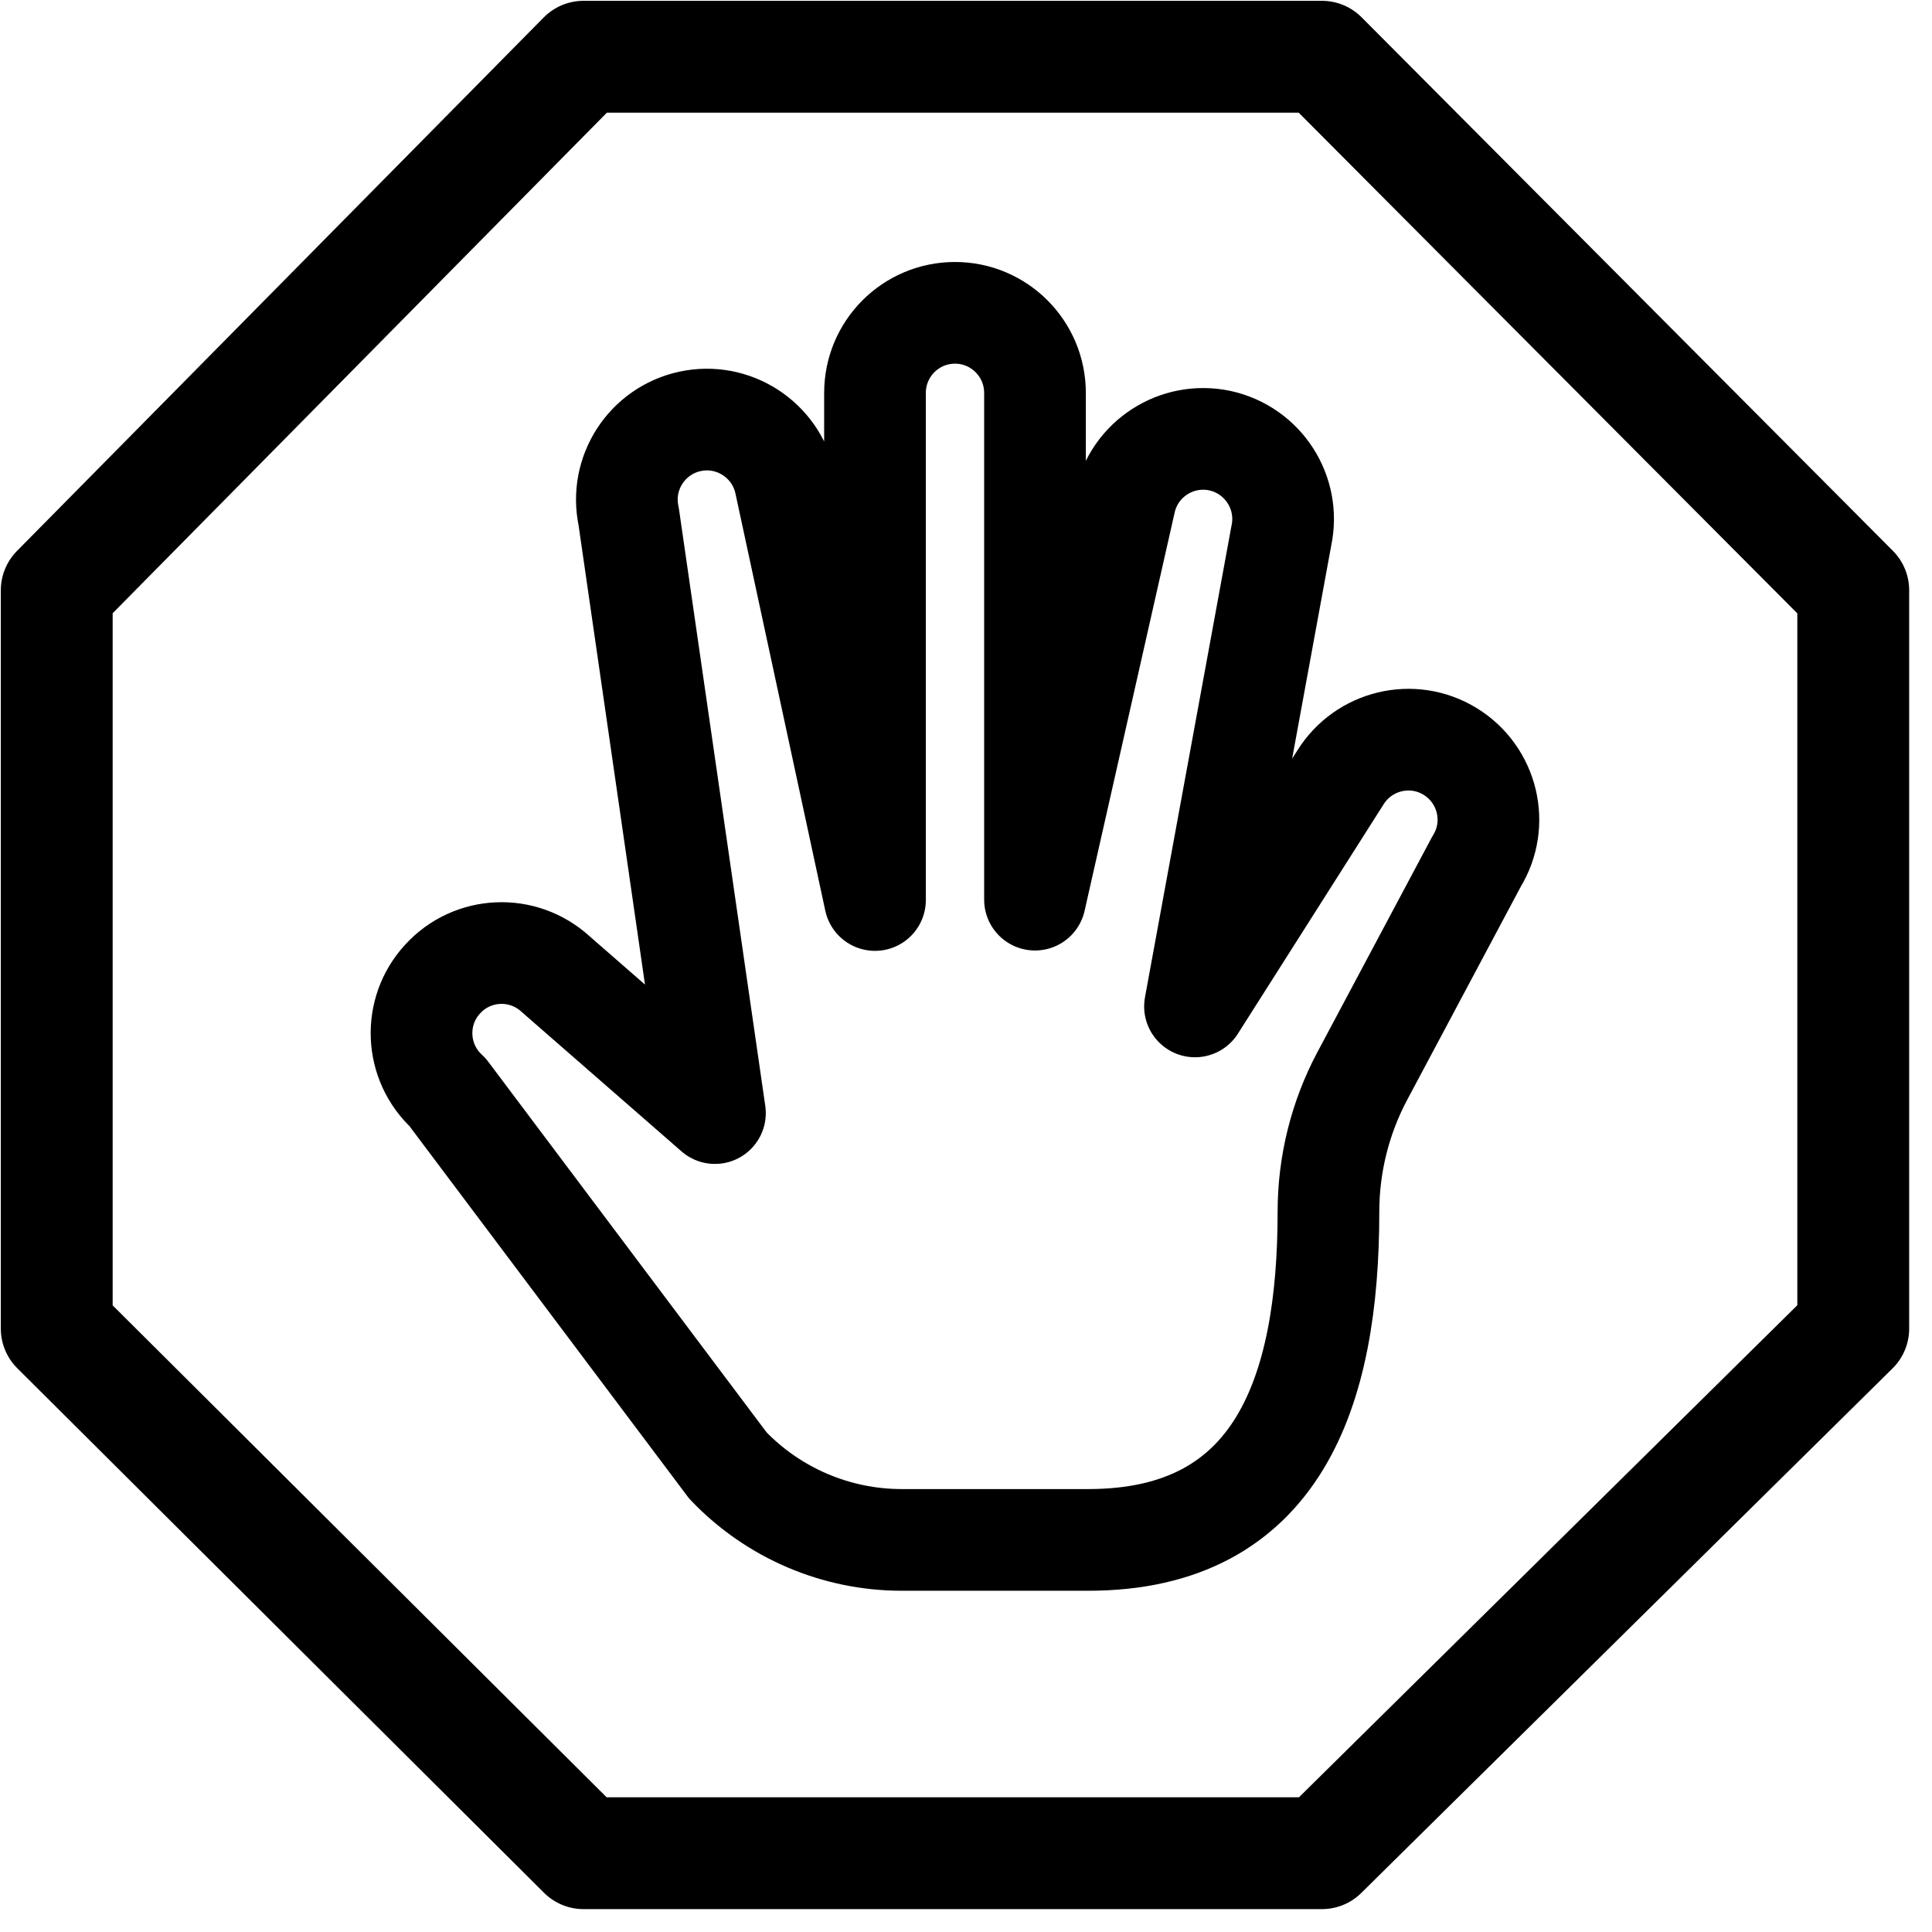 <?xml version="1.0" encoding="UTF-8"?>
<svg width="38px" height="38px" viewBox="0 0 38 38" version="1.1" xmlns="http://www.w3.org/2000/svg" xmlns:xlink="http://www.w3.org/1999/xlink">
    <!-- Generator: Sketch 61.2 (89653) - https://sketch.com -->
    <title>Group 5</title>
    <desc>Created with Sketch.</desc>
    <g id="Finals" stroke="none" stroke-width="1" fill="none" fill-rule="evenodd" stroke-linejoin="round">
        <g id="GoTo-call-management" transform="translate(-1090, -4910)" stroke="#000000">
            <g id="Group-5" transform="translate(1091, 4911)">
                <path d="M25.129,22.836 C25.129,21.905 25.356,20.987 25.794,20.165 L28.042,15.945 C28.498,15.206 28.265,14.237 27.524,13.781 C26.785,13.326 25.816,13.559 25.36,14.299 L22.504,18.795 L24.202,9.539 C24.384,8.689 23.844,7.853 22.994,7.667 C22.143,7.487 21.307,8.027 21.125,8.876 L19.357,16.695 L19.357,6.728 C19.357,5.859 18.652,5.153 17.784,5.153 C16.913,5.153 16.21,5.859 16.21,6.728 L16.21,16.702 L14.443,8.496 C14.259,7.646 13.422,7.105 12.572,7.288 C11.723,7.472 11.182,8.308 11.365,9.158 L13.062,20.893 L9.927,18.158 C9.285,17.571 8.29,17.615 7.705,18.258 C7.116,18.897 7.161,19.895 7.802,20.481 L13.318,27.826 C14.21,28.759 15.444,29.288 16.735,29.288 L20.406,29.288 C24.138,29.288 25.129,26.376 25.129,22.836 Z" id="Stroke-1" stroke-width="2"></path>
                <polygon id="Stroke-3" stroke-width="2.2" points="10.477 35.45 0.116 25.132 0.116 10.61 10.477 0.116 25.001 0.116 35.451 10.61 35.451 25.132 25.001 35.45"></polygon>
            </g>
        </g>
    </g>
</svg>